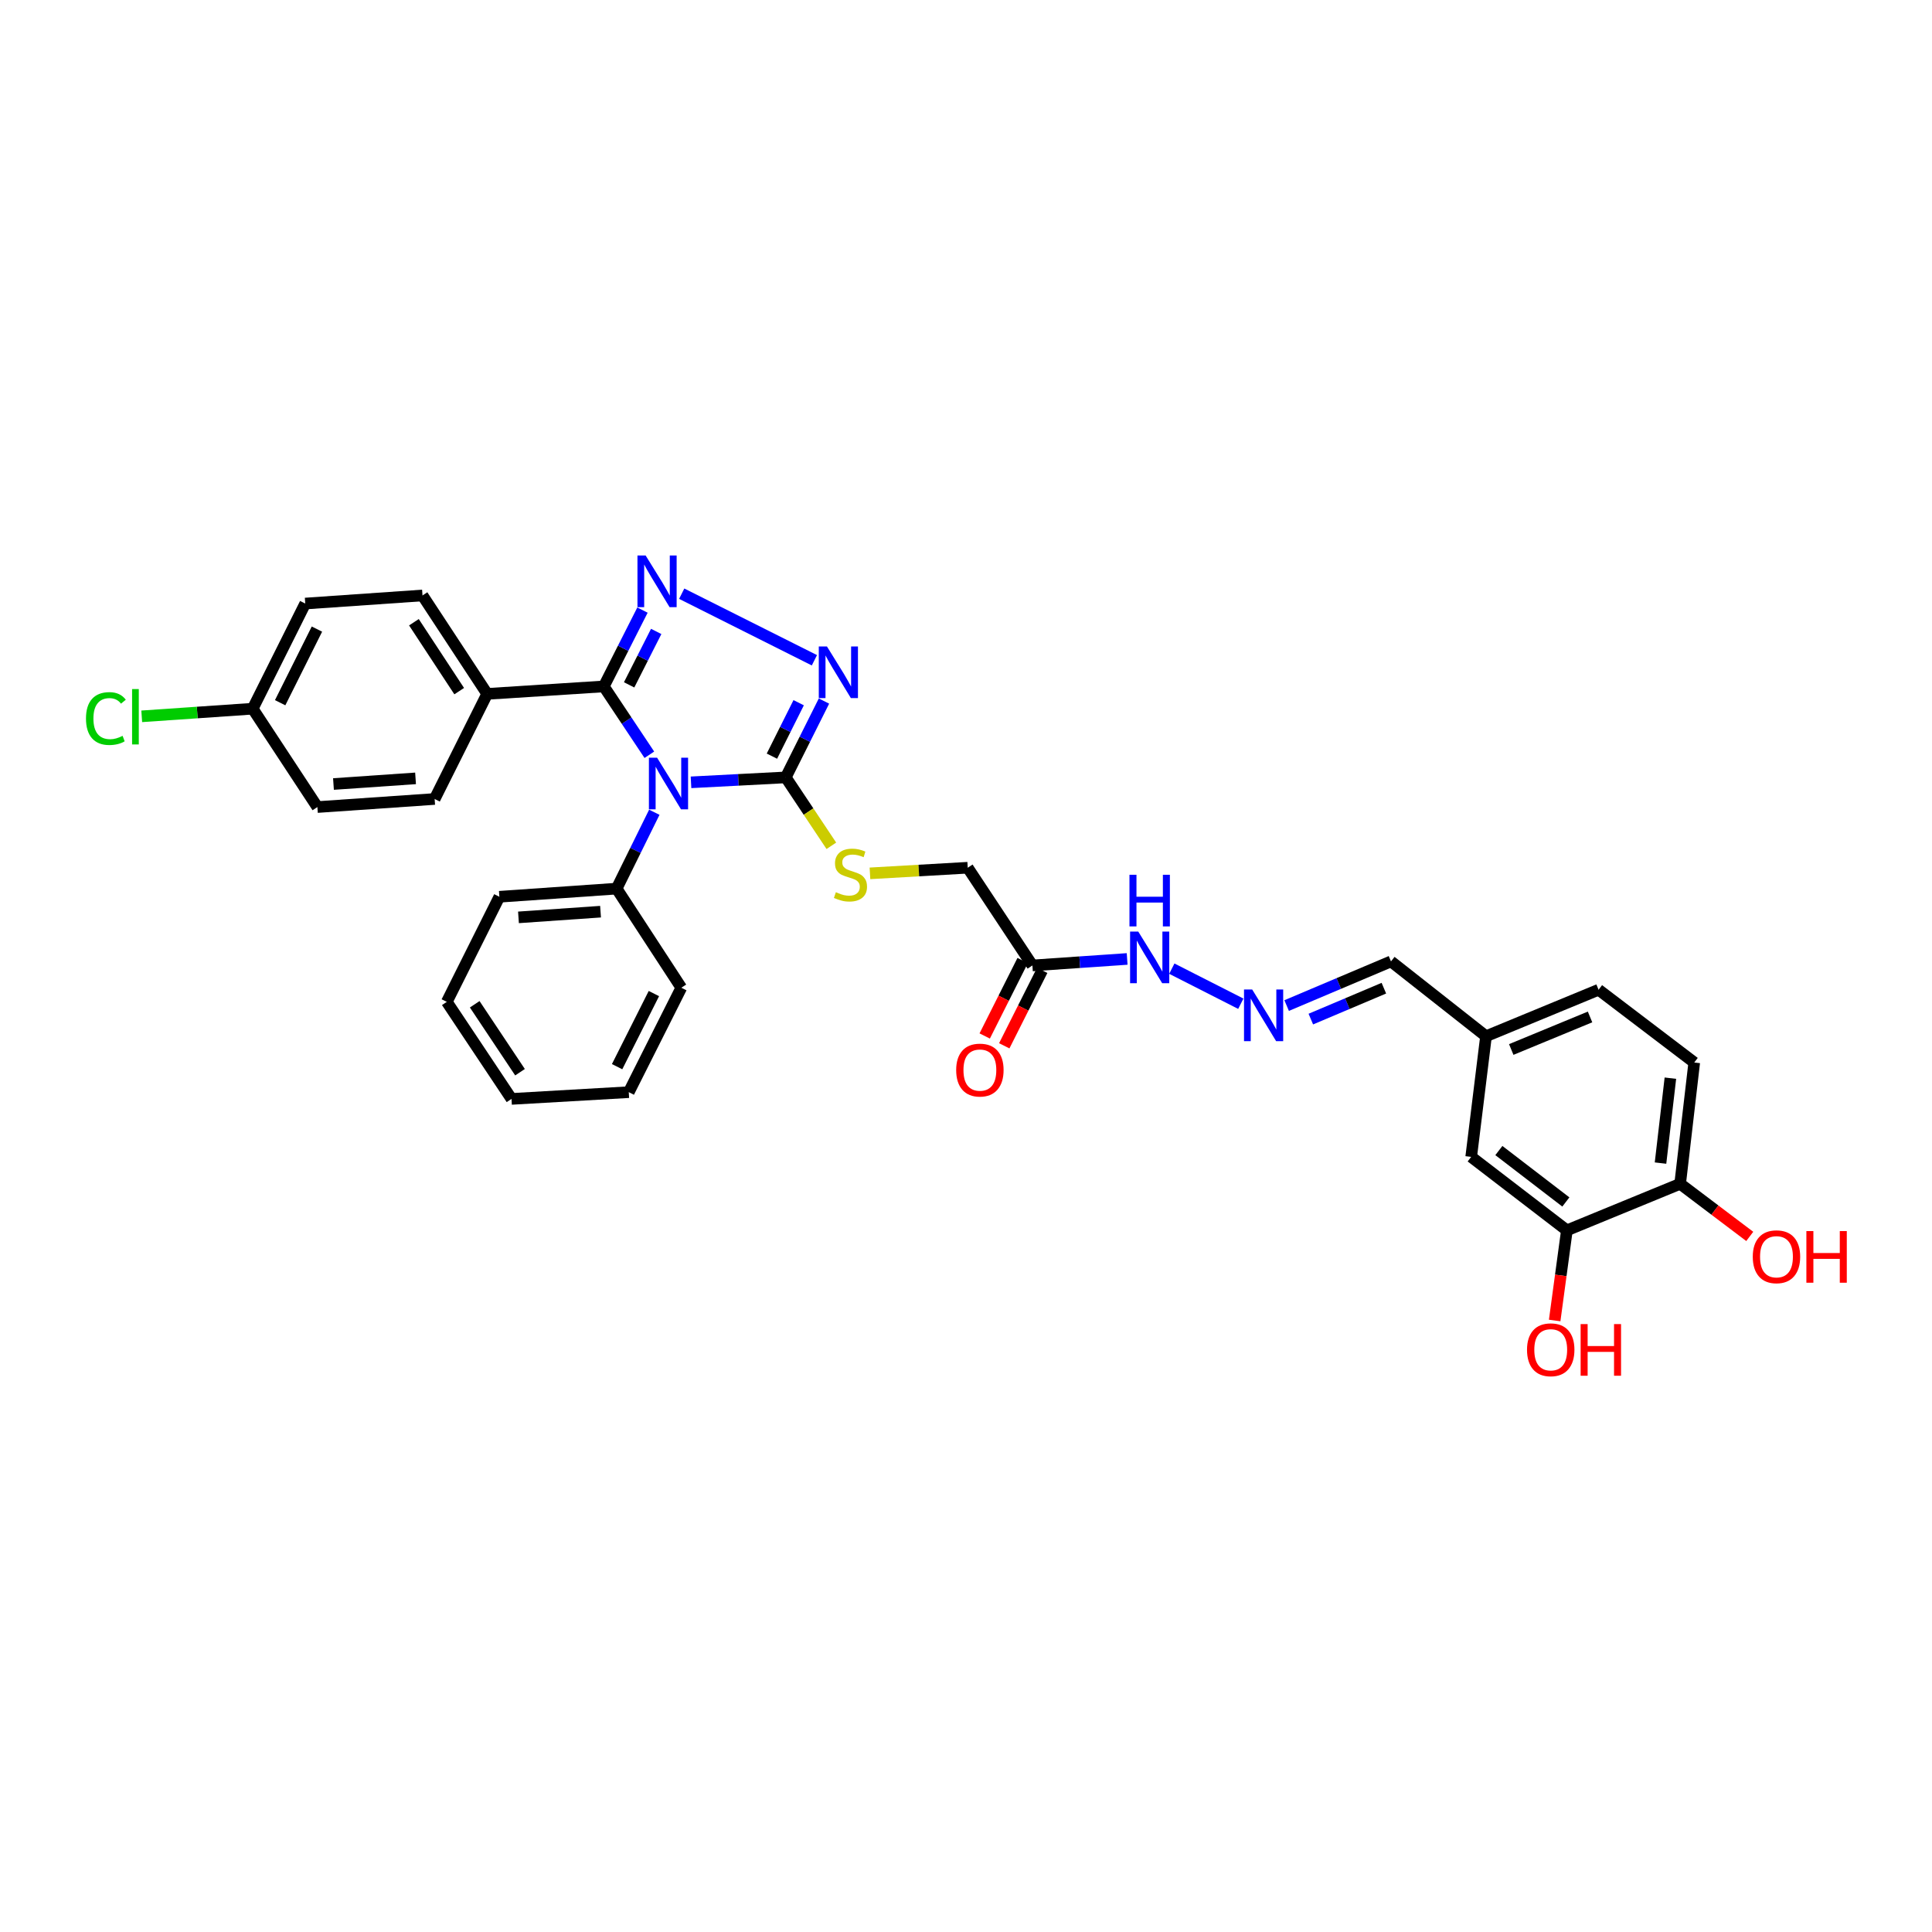 <?xml version='1.0' encoding='iso-8859-1'?>
<svg version='1.1' baseProfile='full'
              xmlns='http://www.w3.org/2000/svg'
                      xmlns:rdkit='http://www.rdkit.org/xml'
                      xmlns:xlink='http://www.w3.org/1999/xlink'
                  xml:space='preserve'
width='1000px' height='1000px' viewBox='0 0 1000 1000'>
<!-- END OF HEADER -->
<rect style='opacity:1.0;fill:#FFFFFF;stroke:none' width='1000' height='1000' x='0' y='0'> </rect>
<path class='bond-0' d='M 336.099,390.663 L 324.313,372.978' style='fill:none;fill-rule:evenodd;stroke:#0000FF;stroke-width:6px;stroke-linecap:butt;stroke-linejoin:miter;stroke-opacity:1' />
<path class='bond-0' d='M 324.313,372.978 L 312.528,355.292' style='fill:none;fill-rule:evenodd;stroke:#000000;stroke-width:6px;stroke-linecap:butt;stroke-linejoin:miter;stroke-opacity:1' />
<path class='bond-2' d='M 357.668,404.932 L 382.186,403.656' style='fill:none;fill-rule:evenodd;stroke:#0000FF;stroke-width:6px;stroke-linecap:butt;stroke-linejoin:miter;stroke-opacity:1' />
<path class='bond-2' d='M 382.186,403.656 L 406.704,402.38' style='fill:none;fill-rule:evenodd;stroke:#000000;stroke-width:6px;stroke-linecap:butt;stroke-linejoin:miter;stroke-opacity:1' />
<path class='bond-7' d='M 338.667,420.421 L 328.914,440.186' style='fill:none;fill-rule:evenodd;stroke:#0000FF;stroke-width:6px;stroke-linecap:butt;stroke-linejoin:miter;stroke-opacity:1' />
<path class='bond-7' d='M 328.914,440.186 L 319.16,459.951' style='fill:none;fill-rule:evenodd;stroke:#000000;stroke-width:6px;stroke-linecap:butt;stroke-linejoin:miter;stroke-opacity:1' />
<path class='bond-1' d='M 312.528,355.292 L 322.537,335.537' style='fill:none;fill-rule:evenodd;stroke:#000000;stroke-width:6px;stroke-linecap:butt;stroke-linejoin:miter;stroke-opacity:1' />
<path class='bond-1' d='M 322.537,335.537 L 332.546,315.782' style='fill:none;fill-rule:evenodd;stroke:#0000FF;stroke-width:6px;stroke-linecap:butt;stroke-linejoin:miter;stroke-opacity:1' />
<path class='bond-1' d='M 325.634,354.484 L 332.641,340.656' style='fill:none;fill-rule:evenodd;stroke:#000000;stroke-width:6px;stroke-linecap:butt;stroke-linejoin:miter;stroke-opacity:1' />
<path class='bond-1' d='M 332.641,340.656 L 339.647,326.827' style='fill:none;fill-rule:evenodd;stroke:#0000FF;stroke-width:6px;stroke-linecap:butt;stroke-linejoin:miter;stroke-opacity:1' />
<path class='bond-6' d='M 312.528,355.292 L 252.168,359.155' style='fill:none;fill-rule:evenodd;stroke:#000000;stroke-width:6px;stroke-linecap:butt;stroke-linejoin:miter;stroke-opacity:1' />
<path class='bond-32' d='M 352.852,307.295 L 421.533,341.755' style='fill:none;fill-rule:evenodd;stroke:#0000FF;stroke-width:6px;stroke-linecap:butt;stroke-linejoin:miter;stroke-opacity:1' />
<path class='bond-3' d='M 406.704,402.38 L 416.595,382.623' style='fill:none;fill-rule:evenodd;stroke:#000000;stroke-width:6px;stroke-linecap:butt;stroke-linejoin:miter;stroke-opacity:1' />
<path class='bond-3' d='M 416.595,382.623 L 426.486,362.866' style='fill:none;fill-rule:evenodd;stroke:#0000FF;stroke-width:6px;stroke-linecap:butt;stroke-linejoin:miter;stroke-opacity:1' />
<path class='bond-3' d='M 399.543,391.382 L 406.466,377.552' style='fill:none;fill-rule:evenodd;stroke:#000000;stroke-width:6px;stroke-linecap:butt;stroke-linejoin:miter;stroke-opacity:1' />
<path class='bond-3' d='M 406.466,377.552 L 413.39,363.722' style='fill:none;fill-rule:evenodd;stroke:#0000FF;stroke-width:6px;stroke-linecap:butt;stroke-linejoin:miter;stroke-opacity:1' />
<path class='bond-5' d='M 406.704,402.38 L 418.506,420.084' style='fill:none;fill-rule:evenodd;stroke:#000000;stroke-width:6px;stroke-linecap:butt;stroke-linejoin:miter;stroke-opacity:1' />
<path class='bond-5' d='M 418.506,420.084 L 430.309,437.789' style='fill:none;fill-rule:evenodd;stroke:#CCCC00;stroke-width:6px;stroke-linecap:butt;stroke-linejoin:miter;stroke-opacity:1' />
<path class='bond-4' d='M 534.376,499.715 L 500.893,449.134' style='fill:none;fill-rule:evenodd;stroke:#000000;stroke-width:6px;stroke-linecap:butt;stroke-linejoin:miter;stroke-opacity:1' />
<path class='bond-11' d='M 534.376,499.715 L 558.893,498.032' style='fill:none;fill-rule:evenodd;stroke:#000000;stroke-width:6px;stroke-linecap:butt;stroke-linejoin:miter;stroke-opacity:1' />
<path class='bond-11' d='M 558.893,498.032 L 583.41,496.349' style='fill:none;fill-rule:evenodd;stroke:#0000FF;stroke-width:6px;stroke-linecap:butt;stroke-linejoin:miter;stroke-opacity:1' />
<path class='bond-13' d='M 529.316,497.171 L 519.499,516.695' style='fill:none;fill-rule:evenodd;stroke:#000000;stroke-width:6px;stroke-linecap:butt;stroke-linejoin:miter;stroke-opacity:1' />
<path class='bond-13' d='M 519.499,516.695 L 509.682,536.22' style='fill:none;fill-rule:evenodd;stroke:#FF0000;stroke-width:6px;stroke-linecap:butt;stroke-linejoin:miter;stroke-opacity:1' />
<path class='bond-13' d='M 539.436,502.259 L 529.619,521.783' style='fill:none;fill-rule:evenodd;stroke:#000000;stroke-width:6px;stroke-linecap:butt;stroke-linejoin:miter;stroke-opacity:1' />
<path class='bond-13' d='M 529.619,521.783 L 519.802,541.308' style='fill:none;fill-rule:evenodd;stroke:#FF0000;stroke-width:6px;stroke-linecap:butt;stroke-linejoin:miter;stroke-opacity:1' />
<path class='bond-14' d='M 450.29,452.046 L 475.591,450.59' style='fill:none;fill-rule:evenodd;stroke:#CCCC00;stroke-width:6px;stroke-linecap:butt;stroke-linejoin:miter;stroke-opacity:1' />
<path class='bond-14' d='M 475.591,450.59 L 500.893,449.134' style='fill:none;fill-rule:evenodd;stroke:#000000;stroke-width:6px;stroke-linecap:butt;stroke-linejoin:miter;stroke-opacity:1' />
<path class='bond-15' d='M 252.168,359.155 L 218.685,308.204' style='fill:none;fill-rule:evenodd;stroke:#000000;stroke-width:6px;stroke-linecap:butt;stroke-linejoin:miter;stroke-opacity:1' />
<path class='bond-15' d='M 237.68,357.733 L 214.242,322.067' style='fill:none;fill-rule:evenodd;stroke:#000000;stroke-width:6px;stroke-linecap:butt;stroke-linejoin:miter;stroke-opacity:1' />
<path class='bond-16' d='M 252.168,359.155 L 224.972,413.555' style='fill:none;fill-rule:evenodd;stroke:#000000;stroke-width:6px;stroke-linecap:butt;stroke-linejoin:miter;stroke-opacity:1' />
<path class='bond-27' d='M 319.16,459.951 L 258.474,464.161' style='fill:none;fill-rule:evenodd;stroke:#000000;stroke-width:6px;stroke-linecap:butt;stroke-linejoin:miter;stroke-opacity:1' />
<path class='bond-27' d='M 310.841,471.882 L 268.361,474.829' style='fill:none;fill-rule:evenodd;stroke:#000000;stroke-width:6px;stroke-linecap:butt;stroke-linejoin:miter;stroke-opacity:1' />
<path class='bond-28' d='M 319.16,459.951 L 352.65,511.249' style='fill:none;fill-rule:evenodd;stroke:#000000;stroke-width:6px;stroke-linecap:butt;stroke-linejoin:miter;stroke-opacity:1' />
<path class='bond-8' d='M 642.246,519.533 L 606.529,501.375' style='fill:none;fill-rule:evenodd;stroke:#0000FF;stroke-width:6px;stroke-linecap:butt;stroke-linejoin:miter;stroke-opacity:1' />
<path class='bond-18' d='M 665.965,520.479 L 692.969,509.049' style='fill:none;fill-rule:evenodd;stroke:#0000FF;stroke-width:6px;stroke-linecap:butt;stroke-linejoin:miter;stroke-opacity:1' />
<path class='bond-18' d='M 692.969,509.049 L 719.972,497.619' style='fill:none;fill-rule:evenodd;stroke:#000000;stroke-width:6px;stroke-linecap:butt;stroke-linejoin:miter;stroke-opacity:1' />
<path class='bond-18' d='M 678.481,527.481 L 697.384,519.48' style='fill:none;fill-rule:evenodd;stroke:#0000FF;stroke-width:6px;stroke-linecap:butt;stroke-linejoin:miter;stroke-opacity:1' />
<path class='bond-18' d='M 697.384,519.48 L 716.286,511.479' style='fill:none;fill-rule:evenodd;stroke:#000000;stroke-width:6px;stroke-linecap:butt;stroke-linejoin:miter;stroke-opacity:1' />
<path class='bond-9' d='M 811.015,636.826 L 761.485,598.799' style='fill:none;fill-rule:evenodd;stroke:#000000;stroke-width:6px;stroke-linecap:butt;stroke-linejoin:miter;stroke-opacity:1' />
<path class='bond-9' d='M 810.483,622.138 L 775.812,595.519' style='fill:none;fill-rule:evenodd;stroke:#000000;stroke-width:6px;stroke-linecap:butt;stroke-linejoin:miter;stroke-opacity:1' />
<path class='bond-21' d='M 811.015,636.826 L 807.854,660.157' style='fill:none;fill-rule:evenodd;stroke:#000000;stroke-width:6px;stroke-linecap:butt;stroke-linejoin:miter;stroke-opacity:1' />
<path class='bond-21' d='M 807.854,660.157 L 804.693,683.489' style='fill:none;fill-rule:evenodd;stroke:#FF0000;stroke-width:6px;stroke-linecap:butt;stroke-linejoin:miter;stroke-opacity:1' />
<path class='bond-35' d='M 811.015,636.826 L 869.637,612.737' style='fill:none;fill-rule:evenodd;stroke:#000000;stroke-width:6px;stroke-linecap:butt;stroke-linejoin:miter;stroke-opacity:1' />
<path class='bond-10' d='M 869.637,612.737 L 876.937,549.949' style='fill:none;fill-rule:evenodd;stroke:#000000;stroke-width:6px;stroke-linecap:butt;stroke-linejoin:miter;stroke-opacity:1' />
<path class='bond-10' d='M 859.481,602.011 L 864.591,558.059' style='fill:none;fill-rule:evenodd;stroke:#000000;stroke-width:6px;stroke-linecap:butt;stroke-linejoin:miter;stroke-opacity:1' />
<path class='bond-26' d='M 869.637,612.737 L 887.652,626.351' style='fill:none;fill-rule:evenodd;stroke:#000000;stroke-width:6px;stroke-linecap:butt;stroke-linejoin:miter;stroke-opacity:1' />
<path class='bond-26' d='M 887.652,626.351 L 905.667,639.965' style='fill:none;fill-rule:evenodd;stroke:#FF0000;stroke-width:6px;stroke-linecap:butt;stroke-linejoin:miter;stroke-opacity:1' />
<path class='bond-12' d='M 761.485,598.799 L 769.156,536.357' style='fill:none;fill-rule:evenodd;stroke:#000000;stroke-width:6px;stroke-linecap:butt;stroke-linejoin:miter;stroke-opacity:1' />
<path class='bond-23' d='M 218.685,308.204 L 157.992,312.394' style='fill:none;fill-rule:evenodd;stroke:#000000;stroke-width:6px;stroke-linecap:butt;stroke-linejoin:miter;stroke-opacity:1' />
<path class='bond-24' d='M 224.972,413.555 L 164.279,417.734' style='fill:none;fill-rule:evenodd;stroke:#000000;stroke-width:6px;stroke-linecap:butt;stroke-linejoin:miter;stroke-opacity:1' />
<path class='bond-24' d='M 215.09,402.882 L 172.605,405.807' style='fill:none;fill-rule:evenodd;stroke:#000000;stroke-width:6px;stroke-linecap:butt;stroke-linejoin:miter;stroke-opacity:1' />
<path class='bond-17' d='M 876.937,549.949 L 827.42,512.294' style='fill:none;fill-rule:evenodd;stroke:#000000;stroke-width:6px;stroke-linecap:butt;stroke-linejoin:miter;stroke-opacity:1' />
<path class='bond-19' d='M 719.972,497.619 L 769.156,536.357' style='fill:none;fill-rule:evenodd;stroke:#000000;stroke-width:6px;stroke-linecap:butt;stroke-linejoin:miter;stroke-opacity:1' />
<path class='bond-22' d='M 769.156,536.357 L 827.42,512.294' style='fill:none;fill-rule:evenodd;stroke:#000000;stroke-width:6px;stroke-linecap:butt;stroke-linejoin:miter;stroke-opacity:1' />
<path class='bond-22' d='M 782.219,543.217 L 823.004,526.372' style='fill:none;fill-rule:evenodd;stroke:#000000;stroke-width:6px;stroke-linecap:butt;stroke-linejoin:miter;stroke-opacity:1' />
<path class='bond-20' d='M 130.795,366.826 L 164.279,417.734' style='fill:none;fill-rule:evenodd;stroke:#000000;stroke-width:6px;stroke-linecap:butt;stroke-linejoin:miter;stroke-opacity:1' />
<path class='bond-25' d='M 130.795,366.826 L 102.078,368.797' style='fill:none;fill-rule:evenodd;stroke:#000000;stroke-width:6px;stroke-linecap:butt;stroke-linejoin:miter;stroke-opacity:1' />
<path class='bond-25' d='M 102.078,368.797 L 73.36,370.768' style='fill:none;fill-rule:evenodd;stroke:#00CC00;stroke-width:6px;stroke-linecap:butt;stroke-linejoin:miter;stroke-opacity:1' />
<path class='bond-34' d='M 130.795,366.826 L 157.992,312.394' style='fill:none;fill-rule:evenodd;stroke:#000000;stroke-width:6px;stroke-linecap:butt;stroke-linejoin:miter;stroke-opacity:1' />
<path class='bond-34' d='M 145.007,363.724 L 164.045,325.622' style='fill:none;fill-rule:evenodd;stroke:#000000;stroke-width:6px;stroke-linecap:butt;stroke-linejoin:miter;stroke-opacity:1' />
<path class='bond-30' d='M 258.474,464.161 L 231.264,518.561' style='fill:none;fill-rule:evenodd;stroke:#000000;stroke-width:6px;stroke-linecap:butt;stroke-linejoin:miter;stroke-opacity:1' />
<path class='bond-29' d='M 352.65,511.249 L 325.453,565.303' style='fill:none;fill-rule:evenodd;stroke:#000000;stroke-width:6px;stroke-linecap:butt;stroke-linejoin:miter;stroke-opacity:1' />
<path class='bond-29' d='M 338.452,514.266 L 319.414,552.104' style='fill:none;fill-rule:evenodd;stroke:#000000;stroke-width:6px;stroke-linecap:butt;stroke-linejoin:miter;stroke-opacity:1' />
<path class='bond-31' d='M 325.453,565.303 L 264.76,568.796' style='fill:none;fill-rule:evenodd;stroke:#000000;stroke-width:6px;stroke-linecap:butt;stroke-linejoin:miter;stroke-opacity:1' />
<path class='bond-33' d='M 231.264,518.561 L 264.76,568.796' style='fill:none;fill-rule:evenodd;stroke:#000000;stroke-width:6px;stroke-linecap:butt;stroke-linejoin:miter;stroke-opacity:1' />
<path class='bond-33' d='M 245.713,519.813 L 269.16,554.977' style='fill:none;fill-rule:evenodd;stroke:#000000;stroke-width:6px;stroke-linecap:butt;stroke-linejoin:miter;stroke-opacity:1' />
<path  class='atom-0' d='M 340.102 392.173
L 348.862 406.331
Q 349.73 407.728, 351.127 410.258
Q 352.524 412.788, 352.6 412.939
L 352.6 392.173
L 356.149 392.173
L 356.149 418.904
L 352.486 418.904
L 343.085 403.424
Q 341.99 401.612, 340.82 399.535
Q 339.687 397.459, 339.347 396.817
L 339.347 418.904
L 335.874 418.904
L 335.874 392.173
L 340.102 392.173
' fill='#0000FF'/>
<path  class='atom-2' d='M 334.181 287.526
L 342.94 301.684
Q 343.809 303.081, 345.206 305.611
Q 346.603 308.141, 346.678 308.292
L 346.678 287.526
L 350.227 287.526
L 350.227 314.257
L 346.565 314.257
L 337.164 298.777
Q 336.069 296.965, 334.898 294.888
Q 333.766 292.812, 333.426 292.17
L 333.426 314.257
L 329.952 314.257
L 329.952 287.526
L 334.181 287.526
' fill='#0000FF'/>
<path  class='atom-4' d='M 428.03 334.614
L 436.789 348.772
Q 437.658 350.169, 439.055 352.699
Q 440.452 355.229, 440.527 355.38
L 440.527 334.614
L 444.076 334.614
L 444.076 361.345
L 440.414 361.345
L 431.013 345.865
Q 429.918 344.053, 428.747 341.976
Q 427.615 339.9, 427.275 339.258
L 427.275 361.345
L 423.801 361.345
L 423.801 334.614
L 428.03 334.614
' fill='#0000FF'/>
<path  class='atom-6' d='M 432.649 461.801
Q 432.951 461.915, 434.197 462.443
Q 435.443 462.972, 436.802 463.312
Q 438.199 463.614, 439.558 463.614
Q 442.088 463.614, 443.56 462.405
Q 445.033 461.16, 445.033 459.007
Q 445.033 457.535, 444.278 456.629
Q 443.56 455.723, 442.427 455.232
Q 441.295 454.741, 439.407 454.175
Q 437.028 453.457, 435.594 452.778
Q 434.197 452.098, 433.177 450.663
Q 432.196 449.229, 432.196 446.812
Q 432.196 443.452, 434.461 441.375
Q 436.764 439.299, 441.295 439.299
Q 444.391 439.299, 447.902 440.771
L 447.034 443.679
Q 443.824 442.357, 441.408 442.357
Q 438.803 442.357, 437.368 443.452
Q 435.933 444.509, 435.971 446.359
Q 435.971 447.794, 436.689 448.662
Q 437.444 449.531, 438.501 450.022
Q 439.596 450.512, 441.408 451.079
Q 443.824 451.834, 445.259 452.589
Q 446.694 453.344, 447.713 454.892
Q 448.77 456.402, 448.77 459.007
Q 448.77 462.708, 446.279 464.709
Q 443.824 466.672, 439.709 466.672
Q 437.33 466.672, 435.518 466.143
Q 433.744 465.653, 431.629 464.784
L 432.649 461.801
' fill='#CCCC00'/>
<path  class='atom-9' d='M 648.129 512.162
L 656.888 526.32
Q 657.756 527.717, 659.153 530.247
Q 660.55 532.776, 660.626 532.927
L 660.626 512.162
L 664.175 512.162
L 664.175 538.893
L 660.513 538.893
L 651.111 523.413
Q 650.016 521.601, 648.846 519.524
Q 647.713 517.448, 647.374 516.806
L 647.374 538.893
L 643.9 538.893
L 643.9 512.162
L 648.129 512.162
' fill='#0000FF'/>
<path  class='atom-12' d='M 589.16 482.183
L 597.919 496.342
Q 598.788 497.739, 600.185 500.269
Q 601.582 502.798, 601.657 502.949
L 601.657 482.183
L 605.206 482.183
L 605.206 508.915
L 601.544 508.915
L 592.143 493.435
Q 591.048 491.622, 589.877 489.546
Q 588.745 487.469, 588.405 486.827
L 588.405 508.915
L 584.931 508.915
L 584.931 482.183
L 589.16 482.183
' fill='#0000FF'/>
<path  class='atom-12' d='M 584.61 452.779
L 588.235 452.779
L 588.235 464.144
L 601.903 464.144
L 601.903 452.779
L 605.527 452.779
L 605.527 479.51
L 601.903 479.51
L 601.903 467.164
L 588.235 467.164
L 588.235 479.51
L 584.61 479.51
L 584.61 452.779
' fill='#0000FF'/>
<path  class='atom-14' d='M 494.915 553.87
Q 494.915 547.451, 498.086 543.864
Q 501.258 540.277, 507.185 540.277
Q 513.113 540.277, 516.285 543.864
Q 519.456 547.451, 519.456 553.87
Q 519.456 560.364, 516.247 564.064
Q 513.038 567.726, 507.185 567.726
Q 501.295 567.726, 498.086 564.064
Q 494.915 560.401, 494.915 553.87
M 507.185 564.705
Q 511.263 564.705, 513.453 561.987
Q 515.68 559.231, 515.68 553.87
Q 515.68 548.621, 513.453 545.978
Q 511.263 543.298, 507.185 543.298
Q 503.108 543.298, 500.88 545.941
Q 498.69 548.584, 498.69 553.87
Q 498.69 559.269, 500.88 561.987
Q 503.108 564.705, 507.185 564.705
' fill='#FF0000'/>
<path  class='atom-22' d='M 790.381 698.639
Q 790.381 692.22, 793.552 688.633
Q 796.724 685.047, 802.652 685.047
Q 808.579 685.047, 811.751 688.633
Q 814.922 692.22, 814.922 698.639
Q 814.922 705.133, 811.713 708.833
Q 808.504 712.495, 802.652 712.495
Q 796.762 712.495, 793.552 708.833
Q 790.381 705.171, 790.381 698.639
M 802.652 709.475
Q 806.729 709.475, 808.919 706.756
Q 811.147 704, 811.147 698.639
Q 811.147 693.391, 808.919 690.748
Q 806.729 688.067, 802.652 688.067
Q 798.574 688.067, 796.346 690.71
Q 794.156 693.353, 794.156 698.639
Q 794.156 704.038, 796.346 706.756
Q 798.574 709.475, 802.652 709.475
' fill='#FF0000'/>
<path  class='atom-22' d='M 818.132 685.349
L 821.756 685.349
L 821.756 696.713
L 835.424 696.713
L 835.424 685.349
L 839.048 685.349
L 839.048 712.08
L 835.424 712.08
L 835.424 699.734
L 821.756 699.734
L 821.756 712.08
L 818.132 712.08
L 818.132 685.349
' fill='#FF0000'/>
<path  class='atom-26' d='M 44.504 371.917
Q 44.504 365.272, 47.6 361.798
Q 50.734 358.287, 56.661 358.287
Q 62.174 358.287, 65.119 362.176
L 62.627 364.215
Q 60.475 361.383, 56.661 361.383
Q 52.621 361.383, 50.469 364.101
Q 48.355 366.782, 48.355 371.917
Q 48.355 377.203, 50.545 379.921
Q 52.773 382.64, 57.077 382.64
Q 60.022 382.64, 63.458 380.865
L 64.515 383.697
Q 63.118 384.603, 61.003 385.131
Q 58.889 385.66, 56.548 385.66
Q 50.734 385.66, 47.6 382.111
Q 44.504 378.562, 44.504 371.917
' fill='#00CC00'/>
<path  class='atom-26' d='M 68.366 356.663
L 71.839 356.663
L 71.839 385.32
L 68.366 385.32
L 68.366 356.663
' fill='#00CC00'/>
<path  class='atom-27' d='M 907.229 650.494
Q 907.229 644.075, 910.401 640.488
Q 913.572 636.901, 919.5 636.901
Q 925.428 636.901, 928.599 640.488
Q 931.771 644.075, 931.771 650.494
Q 931.771 656.988, 928.562 660.688
Q 925.352 664.35, 919.5 664.35
Q 913.61 664.35, 910.401 660.688
Q 907.229 657.025, 907.229 650.494
M 919.5 661.329
Q 923.578 661.329, 925.768 658.611
Q 927.995 655.855, 927.995 650.494
Q 927.995 645.245, 925.768 642.602
Q 923.578 639.922, 919.5 639.922
Q 915.423 639.922, 913.195 642.565
Q 911.005 645.208, 911.005 650.494
Q 911.005 655.893, 913.195 658.611
Q 915.423 661.329, 919.5 661.329
' fill='#FF0000'/>
<path  class='atom-27' d='M 934.98 637.203
L 938.605 637.203
L 938.605 648.568
L 952.272 648.568
L 952.272 637.203
L 955.897 637.203
L 955.897 663.935
L 952.272 663.935
L 952.272 651.588
L 938.605 651.588
L 938.605 663.935
L 934.98 663.935
L 934.98 637.203
' fill='#FF0000'/>
</svg>
